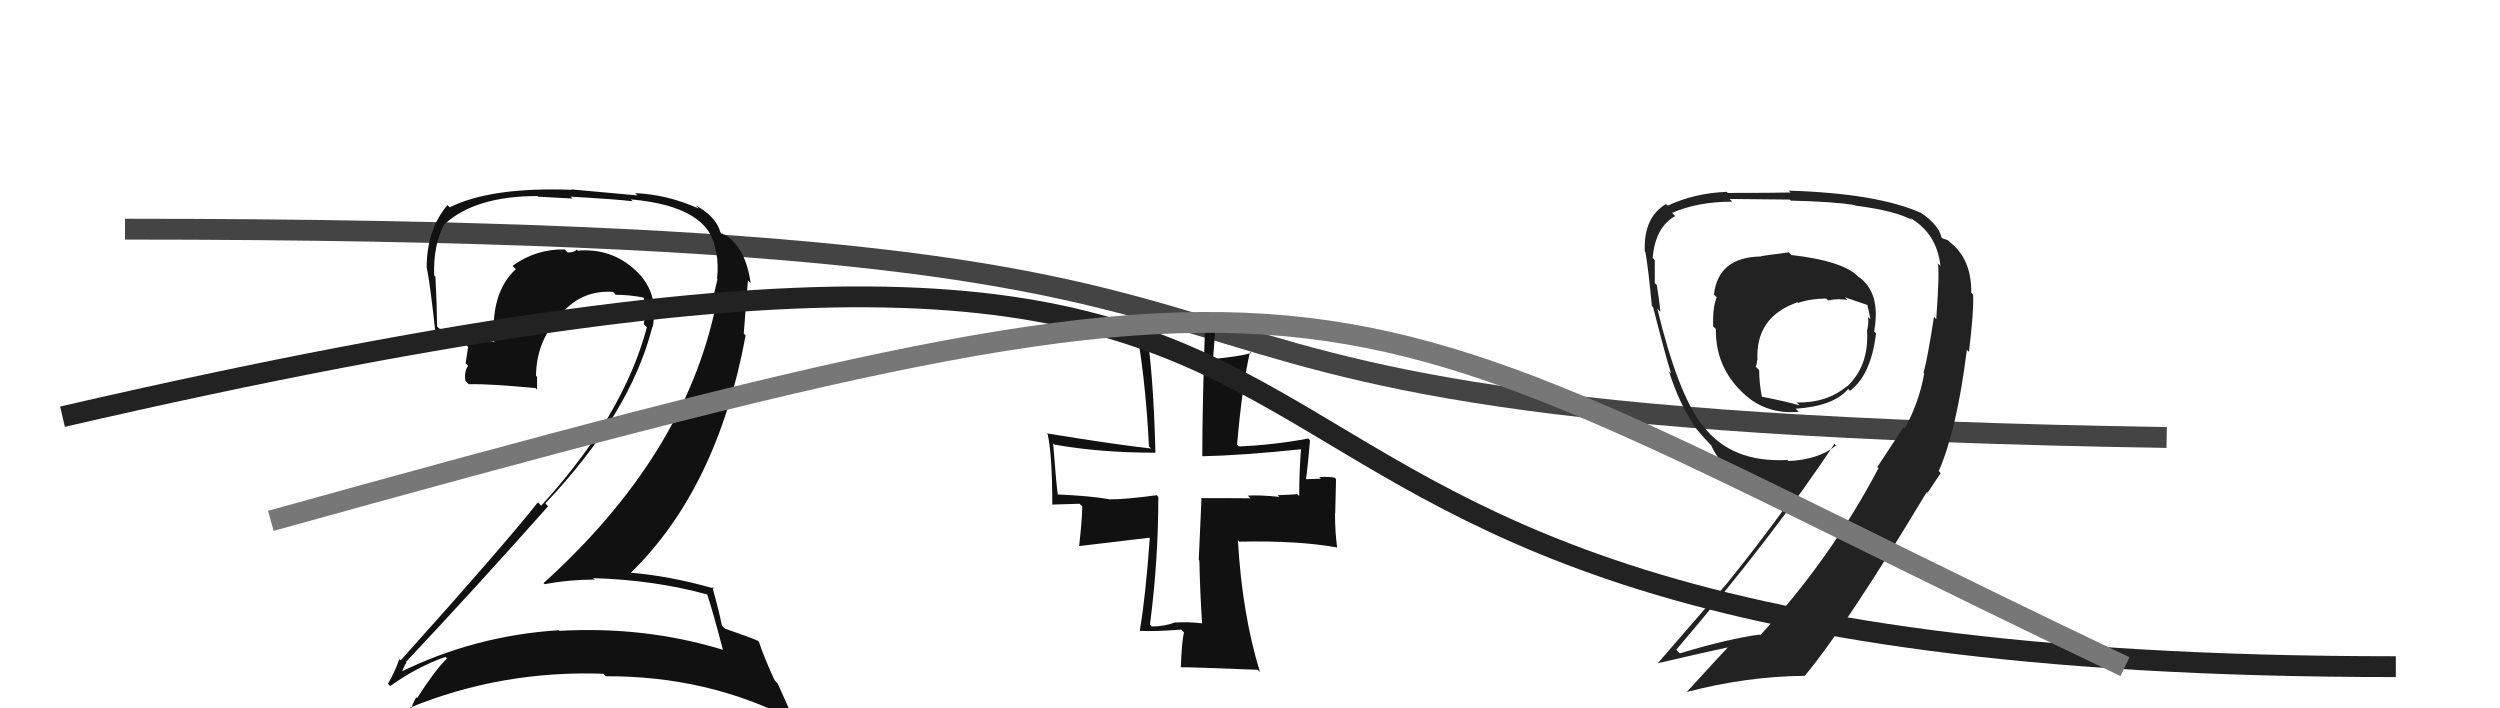 <svg xmlns="http://www.w3.org/2000/svg" width="120" height="34" viewBox="0,0,120,34"><path d="M6 11 C76 11,41 20,104 21" stroke="#444" fill="none"/><path fill="#111" d="M33.87 28.43L33.87 28.43L33.93 28.48Q34.23 29.39 34.70 31.19L34.62 31.12L34.70 31.19Q30.97 30.05 26.86 30.28L26.92 30.35L26.83 30.25Q22.77 30.51 19.20 32.27L19.24 32.32L19.26 32.33Q19.49 31.75 19.52 31.82L19.48 31.77L19.48 31.78Q22.81 28.24 26.31 24.30L26.23 24.22L26.18 24.16Q30.26 19.85 31.32 15.67L31.24 15.60L31.33 15.69Q31.65 14.03 30.51 12.98L30.43 12.90L30.50 12.97Q29.34 11.90 27.75 12.03L27.78 12.07L27.69 11.98Q27.56 12.12 27.25 12.12L27.26 12.13L27.10 11.97Q25.72 11.95 24.60 12.76L24.63 12.79L24.76 12.92Q23.52 14.06 23.72 16.44L23.68 16.39L23.70 16.41Q22.16 16.17 21.07 15.76L21.00 15.69L20.98 15.67Q20.97 14.57 20.90 13.28L20.91 13.29L20.84 13.22Q20.79 11.77 21.33 10.75L21.31 10.73L21.34 10.76Q22.81 9.41 25.80 9.41L25.83 9.44L27.48 9.53L27.39 9.44Q29.52 9.56 30.37 9.66L30.43 9.72L30.28 9.57Q34.12 9.91 34.36 12.09L34.44 12.17L34.38 12.11Q34.49 12.66 34.42 13.37L34.36 13.31L34.44 13.40Q34.32 13.88 34.18 14.49L34.30 14.62L34.36 14.67Q32.86 21.87 26.09 27.99L26.11 28.01L26.14 28.04Q27.31 27.82 28.54 27.82L28.57 27.84L28.47 27.75Q31.45 27.84 34.00 28.55ZM33.43 9.90L33.40 9.87L33.54 10.01Q32.01 9.33 30.48 9.27L30.60 9.38L27.42 9.09L27.44 9.11Q23.56 8.97 21.59 9.95L21.43 9.80L21.48 9.84Q20.48 11.02 20.48 12.86L20.60 12.98L20.49 12.87Q20.65 13.64 20.92 16.15L20.87 16.10L20.91 16.15Q21.27 16.23 22.32 16.50L22.47 16.65L22.35 17.44L22.47 17.56Q22.27 17.81 22.34 18.29L22.32 18.26L22.50 18.44Q23.50 18.42 25.71 18.63L25.65 18.57L25.78 18.70Q25.78 18.40 25.78 18.09L25.77 18.08L25.73 18.04Q25.74 16.42 26.83 15.21L26.79 15.18L26.83 15.21Q27.82 13.91 29.42 14.01L29.45 14.04L29.56 14.15Q30.20 14.15 30.88 14.28L30.87 14.27L30.91 14.31Q30.90 14.54 30.97 14.92L30.99 14.94L30.92 14.86Q30.97 15.25 30.90 15.56L31.06 15.72L31.05 15.71Q29.92 19.96 25.98 24.27L25.94 24.23L25.82 24.11Q24.09 26.29 19.23 31.70L19.06 31.53L19.17 31.63Q18.93 32.31 18.62 32.82L18.68 32.88L18.73 32.93Q20.02 32.01 21.38 31.53L21.52 31.67L21.45 31.61Q20.87 32.18 20.02 33.51L20.05 33.54L19.98 33.47Q19.83 33.72 19.73 34.03L19.84 34.14L19.67 33.97Q24.06 32.17 28.95 32.34L29.01 32.40L29.07 32.46Q33.98 32.44 38.06 34.55L38.15 34.64L37.33 32.81L37.18 32.65Q36.66 31.52 36.43 30.81L36.36 30.75L36.36 30.75Q35.90 30.55 34.81 30.18L34.67 30.04L34.65 30.02Q34.53 29.39 34.19 28.17L34.31 28.28L34.27 28.25Q32.21 27.65 30.18 27.48L30.31 27.61L30.23 27.54Q34.43 23.48 35.79 16.10L35.70 16.01L35.90 13.46L36.03 13.59Q35.79 11.82 34.70 11.21L34.87 11.37L34.68 11.22L34.73 11.26Q34.70 11.21 34.63 11.21L34.63 11.21L34.58 11.15Q34.37 10.39 33.38 9.85Z"/><path fill="#111" d="M57.73 29.96L57.73 29.95L57.69 29.92Q57.04 29.84 56.43 29.88L56.44 29.89L56.42 29.87Q55.90 30.07 55.29 30.07L55.21 29.99L55.20 29.97Q55.60 26.91 55.60 23.85L55.57 23.82L55.52 23.77Q54.06 23.97 53.24 23.97L53.15 23.88L53.23 23.96Q52.32 23.80 50.69 23.73L50.73 23.77L50.79 23.83Q50.72 23.49 50.55 21.28L50.53 21.26L50.61 21.34Q52.80 21.73 55.45 21.73L55.45 21.73L55.46 21.73Q55.37 17.94 55.00 15.63L55.01 15.64L55.02 15.66Q55.62 15.64 56.33 15.64L56.34 15.65L57.93 15.78L57.84 15.69Q57.71 19.57 57.71 21.88L57.57 21.74L57.73 21.90Q59.63 21.86 62.49 21.56L62.39 21.46L62.45 21.52Q62.36 22.72 62.36 23.81L62.30 23.75L62.27 23.72Q62.05 23.74 61.33 23.77L61.49 23.93L61.41 23.85Q60.43 23.75 59.89 23.79L59.89 23.79L60.02 23.92Q60.02 23.91 57.64 23.91L57.67 23.95L57.54 26.87L57.57 26.91Q57.60 28.40 57.70 29.93ZM62.79 21.04L62.79 21.04L62.79 21.05Q61.13 21.36 59.47 21.43L59.44 21.40L59.38 21.34Q59.62 18.56 60.00 16.89L59.98 16.87L60.05 16.95Q59.52 17.10 58.27 17.23L58.23 17.19L58.37 15.34L58.37 15.33Q55.95 15.26 54.46 15.16L54.50 15.20L54.43 15.13Q54.98 17.96 55.15 21.43L55.15 21.43L55.26 21.53Q53.53 21.34 50.24 20.80L50.35 20.91L50.29 20.85Q50.51 21.88 50.51 24.23L50.50 24.22L51.82 24.18L51.95 24.31Q51.94 24.95 51.80 26.20L51.81 26.21L55.18 25.81L55.19 25.81Q54.99 28.64 54.71 30.27L54.79 30.34L54.73 30.28Q55.44 30.32 56.70 30.22L56.83 30.35L56.83 30.35Q56.72 30.84 56.68 32.03L56.78 32.14L56.68 32.03Q57.14 32.02 60.37 32.15L60.50 32.28L60.48 32.26Q59.62 29.47 59.42 25.93L59.45 25.96L59.48 26.00Q62.32 25.94 64.19 26.28L64.28 26.38L64.18 26.27Q64.08 25.50 64.08 24.65L64.09 24.66L64.13 22.99L64.06 22.93Q63.80 22.87 63.32 22.90L63.40 22.98L62.71 23.00L62.69 22.98Q62.78 22.36 62.88 21.14Z"/><path d="M3 20 C81 2,43 32,115 32" stroke="#222" fill="none"/><path fill="#222" d="M85.96 12.22L85.86 12.11L84.54 12.29L84.56 12.31Q82.47 12.33 82.27 14.14L82.35 14.22L82.40 14.27Q82.20 14.78 82.23 15.66L82.41 15.84L82.36 15.79Q82.34 17.47 83.46 18.66L83.44 18.64L83.52 18.72Q84.64 19.91 86.34 19.77L86.21 19.64L86.19 19.62Q88.03 19.49 88.71 18.67L88.87 18.83L88.80 18.76Q89.81 18.00 90.05 16.00L89.99 15.94L89.96 15.91Q90.30 14.00 89.17 13.26L89.19 13.28L89.14 13.22Q88.36 12.51 85.98 12.24ZM91.29 20.40L91.38 20.49L90.11 22.42L90.17 22.47Q87.85 26.86 84.49 30.49L84.48 30.49L84.46 30.46Q83.04 30.64 80.63 31.36L80.53 31.26L80.46 31.19Q85.23 25.59 88.05 21.31L88.19 21.45L88.13 21.38Q87.31 22.06 85.85 22.13L85.70 21.98L85.79 22.08Q83.11 22.22 81.75 20.45L81.67 20.37L81.71 20.41Q80.53 18.89 79.55 14.81L79.72 14.99L79.70 14.97Q79.66 14.52 79.53 13.69L79.53 13.69L79.43 13.59Q79.43 12.89 79.43 12.49L79.36 12.41L79.33 12.38Q79.45 10.91 80.41 10.37L80.27 10.23L80.26 10.22Q81.48 9.68 83.15 9.68L83.06 9.59L83.02 9.55Q85.91 9.58 85.91 9.58L86.00 9.67L85.95 9.63Q87.90 9.67 89.02 9.84L89.01 9.83L89.06 9.87Q90.96 10.11 91.78 10.56L91.66 10.44L91.67 10.45Q92.97 11.20 93.14 12.76L93.09 12.72L93.01 12.64Q93.11 12.94 92.94 15.32L92.85 15.23L92.83 15.21Q92.53 17.16 92.33 17.90L92.36 17.93L92.36 17.94Q92.12 19.29 91.44 20.55ZM93.08 22.64L93.14 22.70L93.06 22.61Q93.93 20.63 94.41 16.79L94.50 16.88L94.51 16.89Q94.75 14.92 94.71 14.14L94.58 14.00L94.62 14.05Q94.64 12.43 93.59 11.62L93.50 11.53L93.24 11.44L93.19 11.39Q93.07 10.83 92.26 10.25L92.28 10.28L92.23 10.23Q90.13 9.28 85.85 9.15L85.78 9.08L85.95 9.24Q85.11 9.26 82.93 9.26L82.81 9.14L82.89 9.21Q81.37 9.26 80.05 9.87L79.88 9.71L79.97 9.79Q78.88 10.44 78.95 12.07L79.11 12.23L78.98 12.10Q79.12 12.89 79.29 14.69L79.39 14.79L79.35 14.75Q79.97 17.18 80.21 17.92L80.09 17.81L80.11 17.82Q80.64 19.51 81.49 20.67L81.46 20.64L81.50 20.67Q81.80 21.04 82.14 21.38L82.11 21.35L82.15 21.39Q82.22 21.63 82.80 22.45L82.95 22.60L82.91 22.56Q84.14 23.69 85.88 23.86L85.99 23.97L85.98 23.96Q84.26 26.33 82.87 28.03L82.87 28.03L79.56 31.85L79.55 31.84Q81.72 31.33 83.18 31.02L83.17 31.01L83.08 30.92Q82.37 31.67 80.98 33.20L81.09 33.31L80.99 33.21Q83.81 32.47 86.60 32.44L86.57 32.40L86.62 32.45Q88.61 30.07 92.49 23.61L92.59 23.70L92.45 23.64L92.50 23.69Q92.85 23.15 93.15 22.71ZM87.75 14.41L87.65 14.32L87.75 14.42Q88.29 14.31 88.70 14.41L88.69 14.41L88.55 14.27Q89.30 14.53 89.64 14.64L89.55 14.55L89.63 14.63Q89.71 14.95 89.78 15.32L89.70 15.25L89.66 15.21Q89.71 15.56 89.61 15.90L89.64 15.93L89.62 15.91Q89.71 17.56 88.66 18.55L88.61 18.51L88.65 18.54Q87.69 19.35 86.23 19.32L86.21 19.29L86.38 19.46Q85.83 19.29 84.47 19.02L84.54 19.09L84.59 19.14Q84.44 18.42 84.44 17.77L84.35 17.68L84.27 17.59Q84.34 17.49 84.34 17.29L84.24 17.20L84.36 17.31Q84.24 15.22 86.28 14.51L86.24 14.47L86.31 14.54Q86.92 14.33 87.66 14.33Z"/><path d="M13 25 C67 10,62 13,102 32" stroke="#777" fill="none"/></svg>
